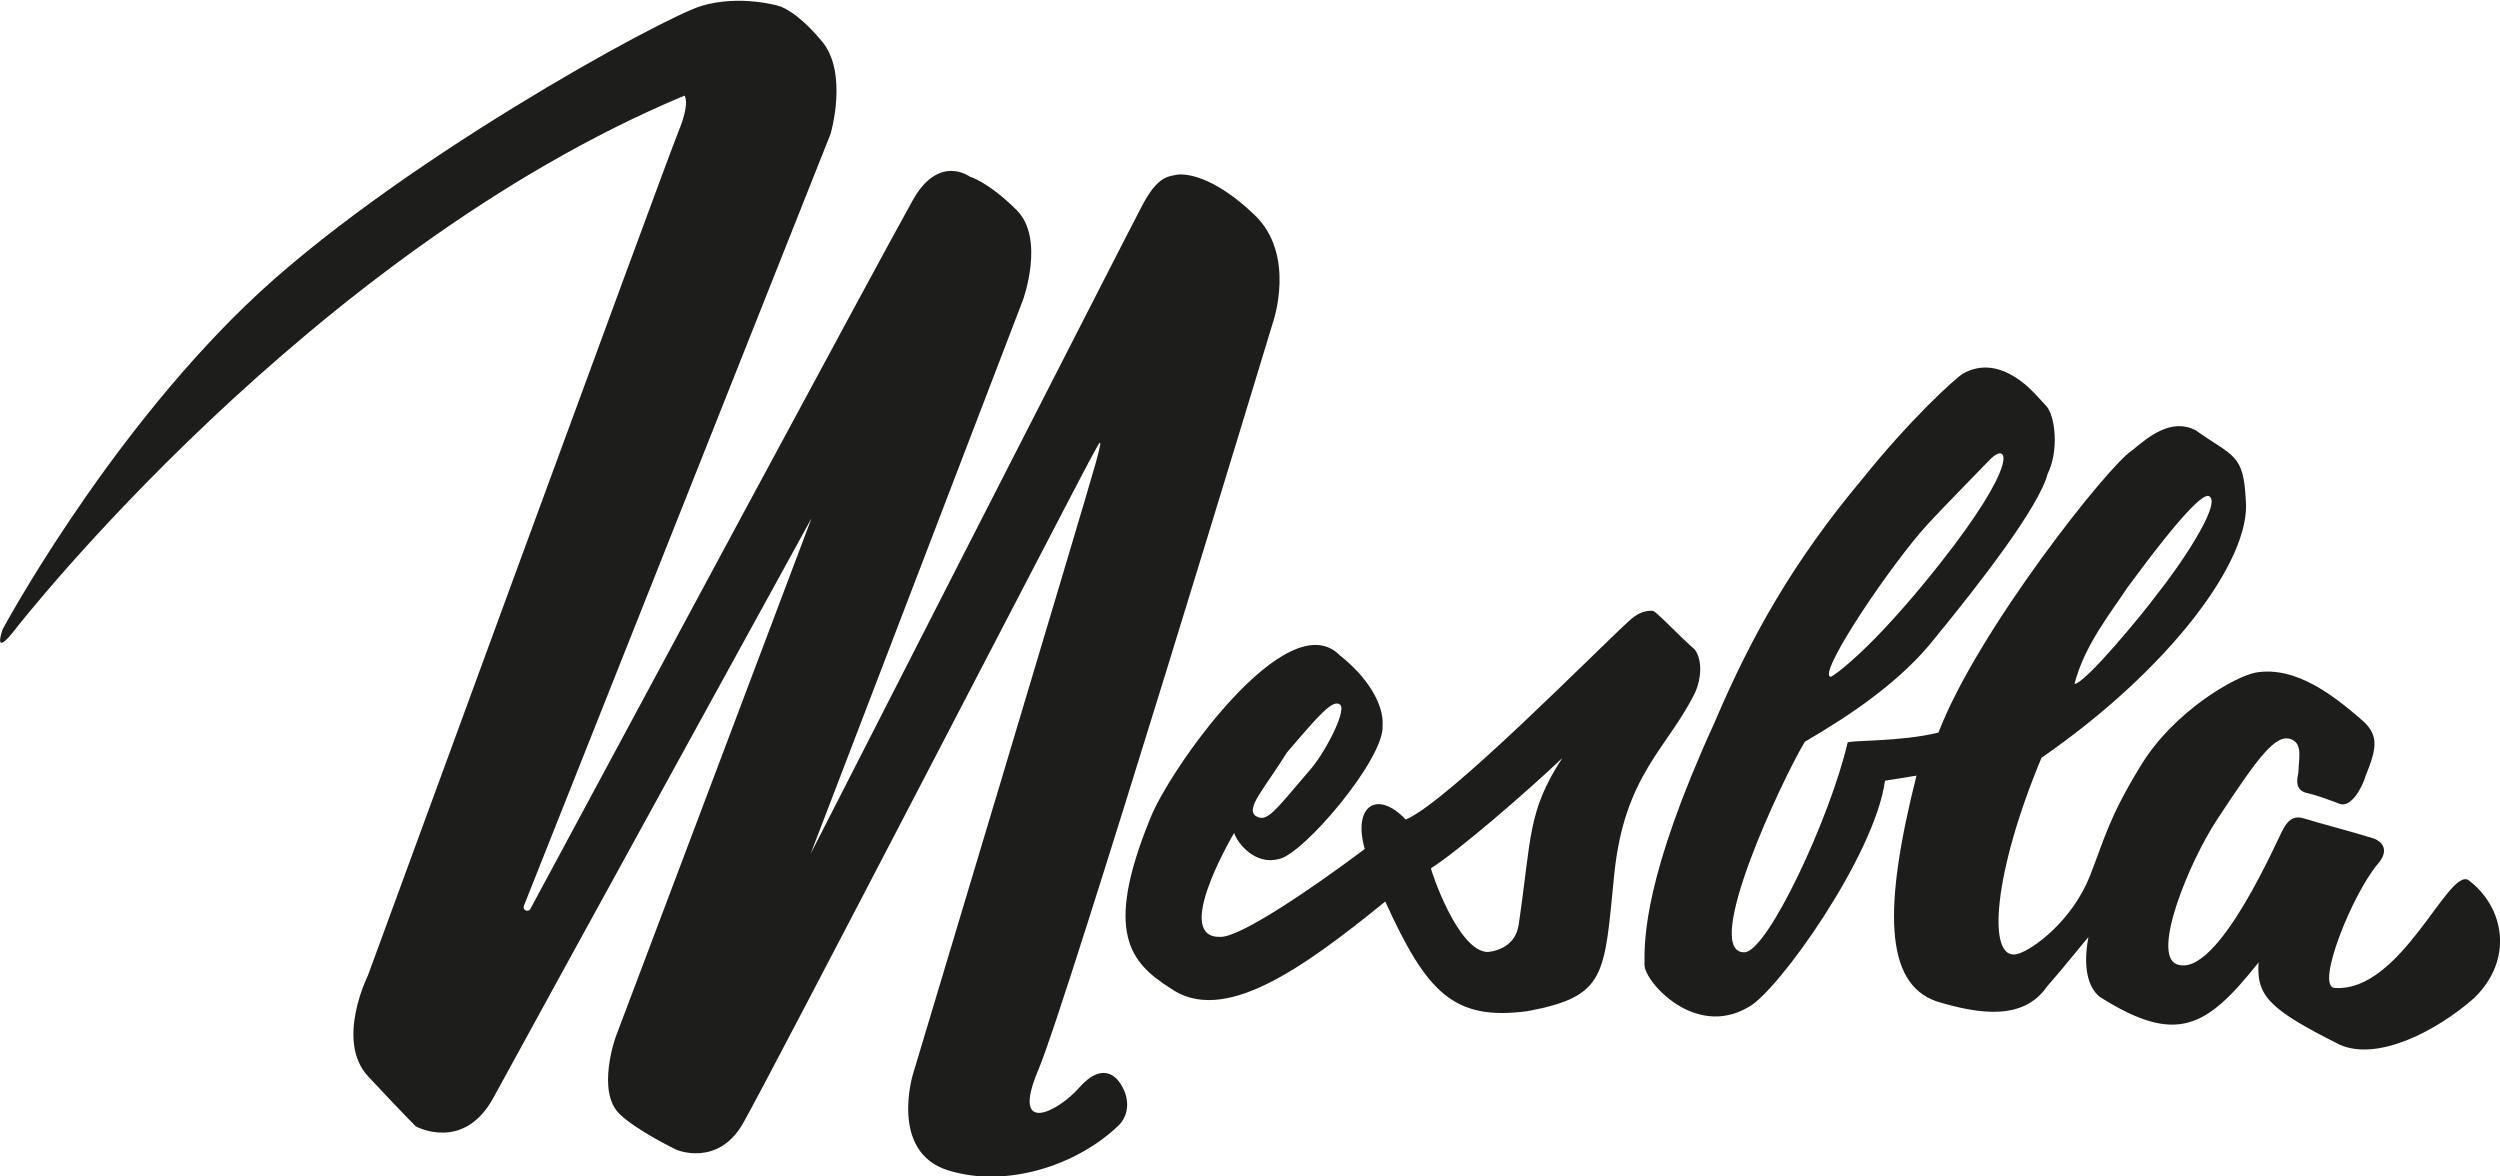 <?xml version="1.0" encoding="utf-8"?>
<!-- Generator: Adobe Illustrator 24.1.1, SVG Export Plug-In . SVG Version: 6.00 Build 0)  -->
<svg version="1.1" id="Camada_1" xmlns="http://www.w3.org/2000/svg" xmlns:xlink="http://www.w3.org/1999/xlink" x="0px" y="0px"
	 viewBox="0 0 841.9 396.1" style="enable-background:new 0 0 841.9 396.1;" xml:space="preserve">
<style type="text/css">
	.st0{fill:#1D1D1B;}
</style>
<g>
	<path class="st0" d="M5.4,211.6c0,0,98.6-126.5,225.1-179.4c0,0,2.1,2.1-2.1,12.3c-4.2,10.2-104.5,284-104.5,284s-11,22,0,33.9
		c11,11.8,16.1,16.9,16.1,16.9s16.1,8.9,26.2-9.7s107.1-195.1,107.1-195.1l-66,174.8c0,0-6.5,18.2,1.3,25.8
		c5.7,5.6,19.2,12.1,19.2,12.1s13.8,5.9,22.3-8.7c8.5-14.7,112.4-215.3,116.4-222.6s5.4-10.7,2.5,0s-61.6,206-61.6,206
		s-7.9,26,11.8,32.2s43.7-1.7,57.6-15.2c3.5-3.5,3.9-9.5,0-14.7c-1.3-1.7-5.8-6.5-13.4,2.1c-7.1,8.1-23.3,16.5-13.7-6.1
		c9.6-22.6,79-251.7,79-251.7s7.9-22.6-6.2-36.1c-14.1-13.5-23.7-14.1-26.5-13.5s-6.2,0.6-11.3,10.2
		c-5.1,9.6-111.7,218.4-111.7,218.4l71.5-186.5c0,0,7.5-20.6-2.1-30.2c-9.6-9.6-15.8-11.3-15.8-11.3s-10.4-7.8-19.2,7.9
		c-9.9,17.6-99.6,184.4-128.8,238.7c-0.7,1.3-2.7,0.4-2.2-1l103.3-260c0,0,6.1-20.6-3-31.3c-9-10.7-14.5-11.8-14.5-11.8
		s-13-3.9-26,0c-13,3.9-104.8,53.9-153.3,100.7s-82,109.2-82,109.2S-2.9,222.4,5.4,211.6z"/>
	<path class="st0" d="M415.6,280.5c-2.5,4.3-20.2,35.6-4.5,35c6.8,0,30.8-16.3,48.5-29.6c-4.1-14.3,4-20.2,13.8-9.9
		c14.1-5.9,64.3-57,75.2-66.9c2.3-2.1,4.7-3.6,8-3.4c1,0,9.2,8.8,14.1,13c2.8,3.7,2.1,10.3,0.2,14.4c-9.2,18.9-23.9,27.6-27.3,61.5
		c-3.4,33.9-2.5,40.9-29.1,45.9c-25.1,3.4-34.1-6.4-48-36.9c-28.2,22.9-54.7,41.8-72.5,29.1c-13.3-8.5-22.3-18.6-6.8-56.7
		c6.2-16.4,46.3-73.4,64-55.3c9.3,7.3,14.9,16.5,14.4,23.7c0.7,11.1-26.8,43.5-35,44.9C422.7,291.4,416.8,284.1,415.6,280.5z
		 M526.1,255.3c-12.4,11.8-35.2,31.4-44.2,37.1c-0.2,0.2,9,28.2,19.2,28.2c4.3-0.5,9.3-2.8,10.3-9
		C515.8,282,514.3,273.4,526.1,255.3z M422.9,274.8c3.7,2.3,6.2-1.4,17.8-15c5.1-5.5,12.7-20,10.7-22.4c-2.4-2.3-7.3,3.5-18,16
		C425.8,265.6,419.3,272.3,422.9,274.8z"/>
	<path class="st0" d="M833.2,336.1c-12.7,11.2-32.6,21.4-45.3,15.7c-23.5-11.8-28.1-16.3-27.3-27.7c-17.6,22.2-27.7,27.9-53.5,11.6
		c-4-3.2-5.7-10.2-3.8-20.1c0-0.2-7.2,8.9-14,16.7c-7.8,11.2-22.2,9.5-37.2,4.9c-17.6-6.1-17.8-32-6.7-76
		c-2.8,0.5-10.6,1.7-10.6,1.7c-3.4,25.1-36,70.9-45.9,76.2c-18.2,10.8-35.2-8.7-35.1-14.2c-0.1-8.9,0-30,23.6-81.6
		c12.4-29.2,26.6-54.3,49.6-81.8c16.1-20.1,31.5-34.2,34.1-35.7c5-2.8,10.2-2.6,15.4,0c5.7,3,8.4,6.4,12.5,10.8
		c3.2,3.4,4.4,15.2,0.6,22.9c-3.1,11.5-22.8,36.8-37.5,54.8c-11.8,15.2-29.1,26.6-44.3,35.5c-7.6,12.6-35,70.9-20.4,70.9
		c7.8,0,29-45.5,34.8-70.6c0.4-0.9,17.7-0.2,30.6-3.4c13.1-34.3,57.6-90.4,65.2-95c5.7-4.8,13.3-11,21.4-6.8
		c12.9,9.1,16.1,7.9,16.9,23.5c1.9,20.1-25.6,56.9-68.8,86.8c-16.2,38.7-18.6,68.6-8.2,66.1c5.3-1.4,18.5-11.2,24.5-26.3
		c5-12.7,6.3-19.4,16.9-36.8c11.3-18.8,32.1-30.4,38.9-31.7c13.5-2.3,26.2,7.6,36.4,16.5c5.1,4.9,4.4,9.1,0.6,18.4
		c-0.9,3.3-4.7,10.8-8.7,9.3c-5.4-2-6.8-2.6-11.6-3.8c-3.2-1.1-2.9-4-2.3-6.6c0.1-4.7,1.5-9.5-2.1-11.2c-5.3-2.5-11.2,5.5-25.4,27.1
		c-9.3,14.2-22,45.1-13.5,48.5c13.8,5.5,34.5-43.4,36-45.7c2-3.6,4.1-4.2,6.8-3.4c7,2.1,15.2,4.2,23.7,6.8c4,1.7,4.4,4.9,1.3,8.5
		c-8.5,9.9-21.2,41.3-14.6,41.8c22.4,1.6,38.3-40.7,45.1-36.3C843.3,305.4,846.7,323,833.2,336.1z M670.4,154.5
		c-15.2,15.6-20.6,21.2-23.6,24.7c-14.1,16.7-35,48.7-30.2,48.7c0.7-0.2,13.3-8.5,36.7-38.1C680.1,155.8,676.4,148.7,670.4,154.5z
		 M698.6,230.3c3.6,0,23.7-24.5,27.9-30.3c6.5-8,21.7-30,17.6-32.8c-1.7-1.5-8.7,4.9-27.7,30.7C710.9,206.3,702,217.2,698.6,230.3z"
		/>
</g>
</svg>
